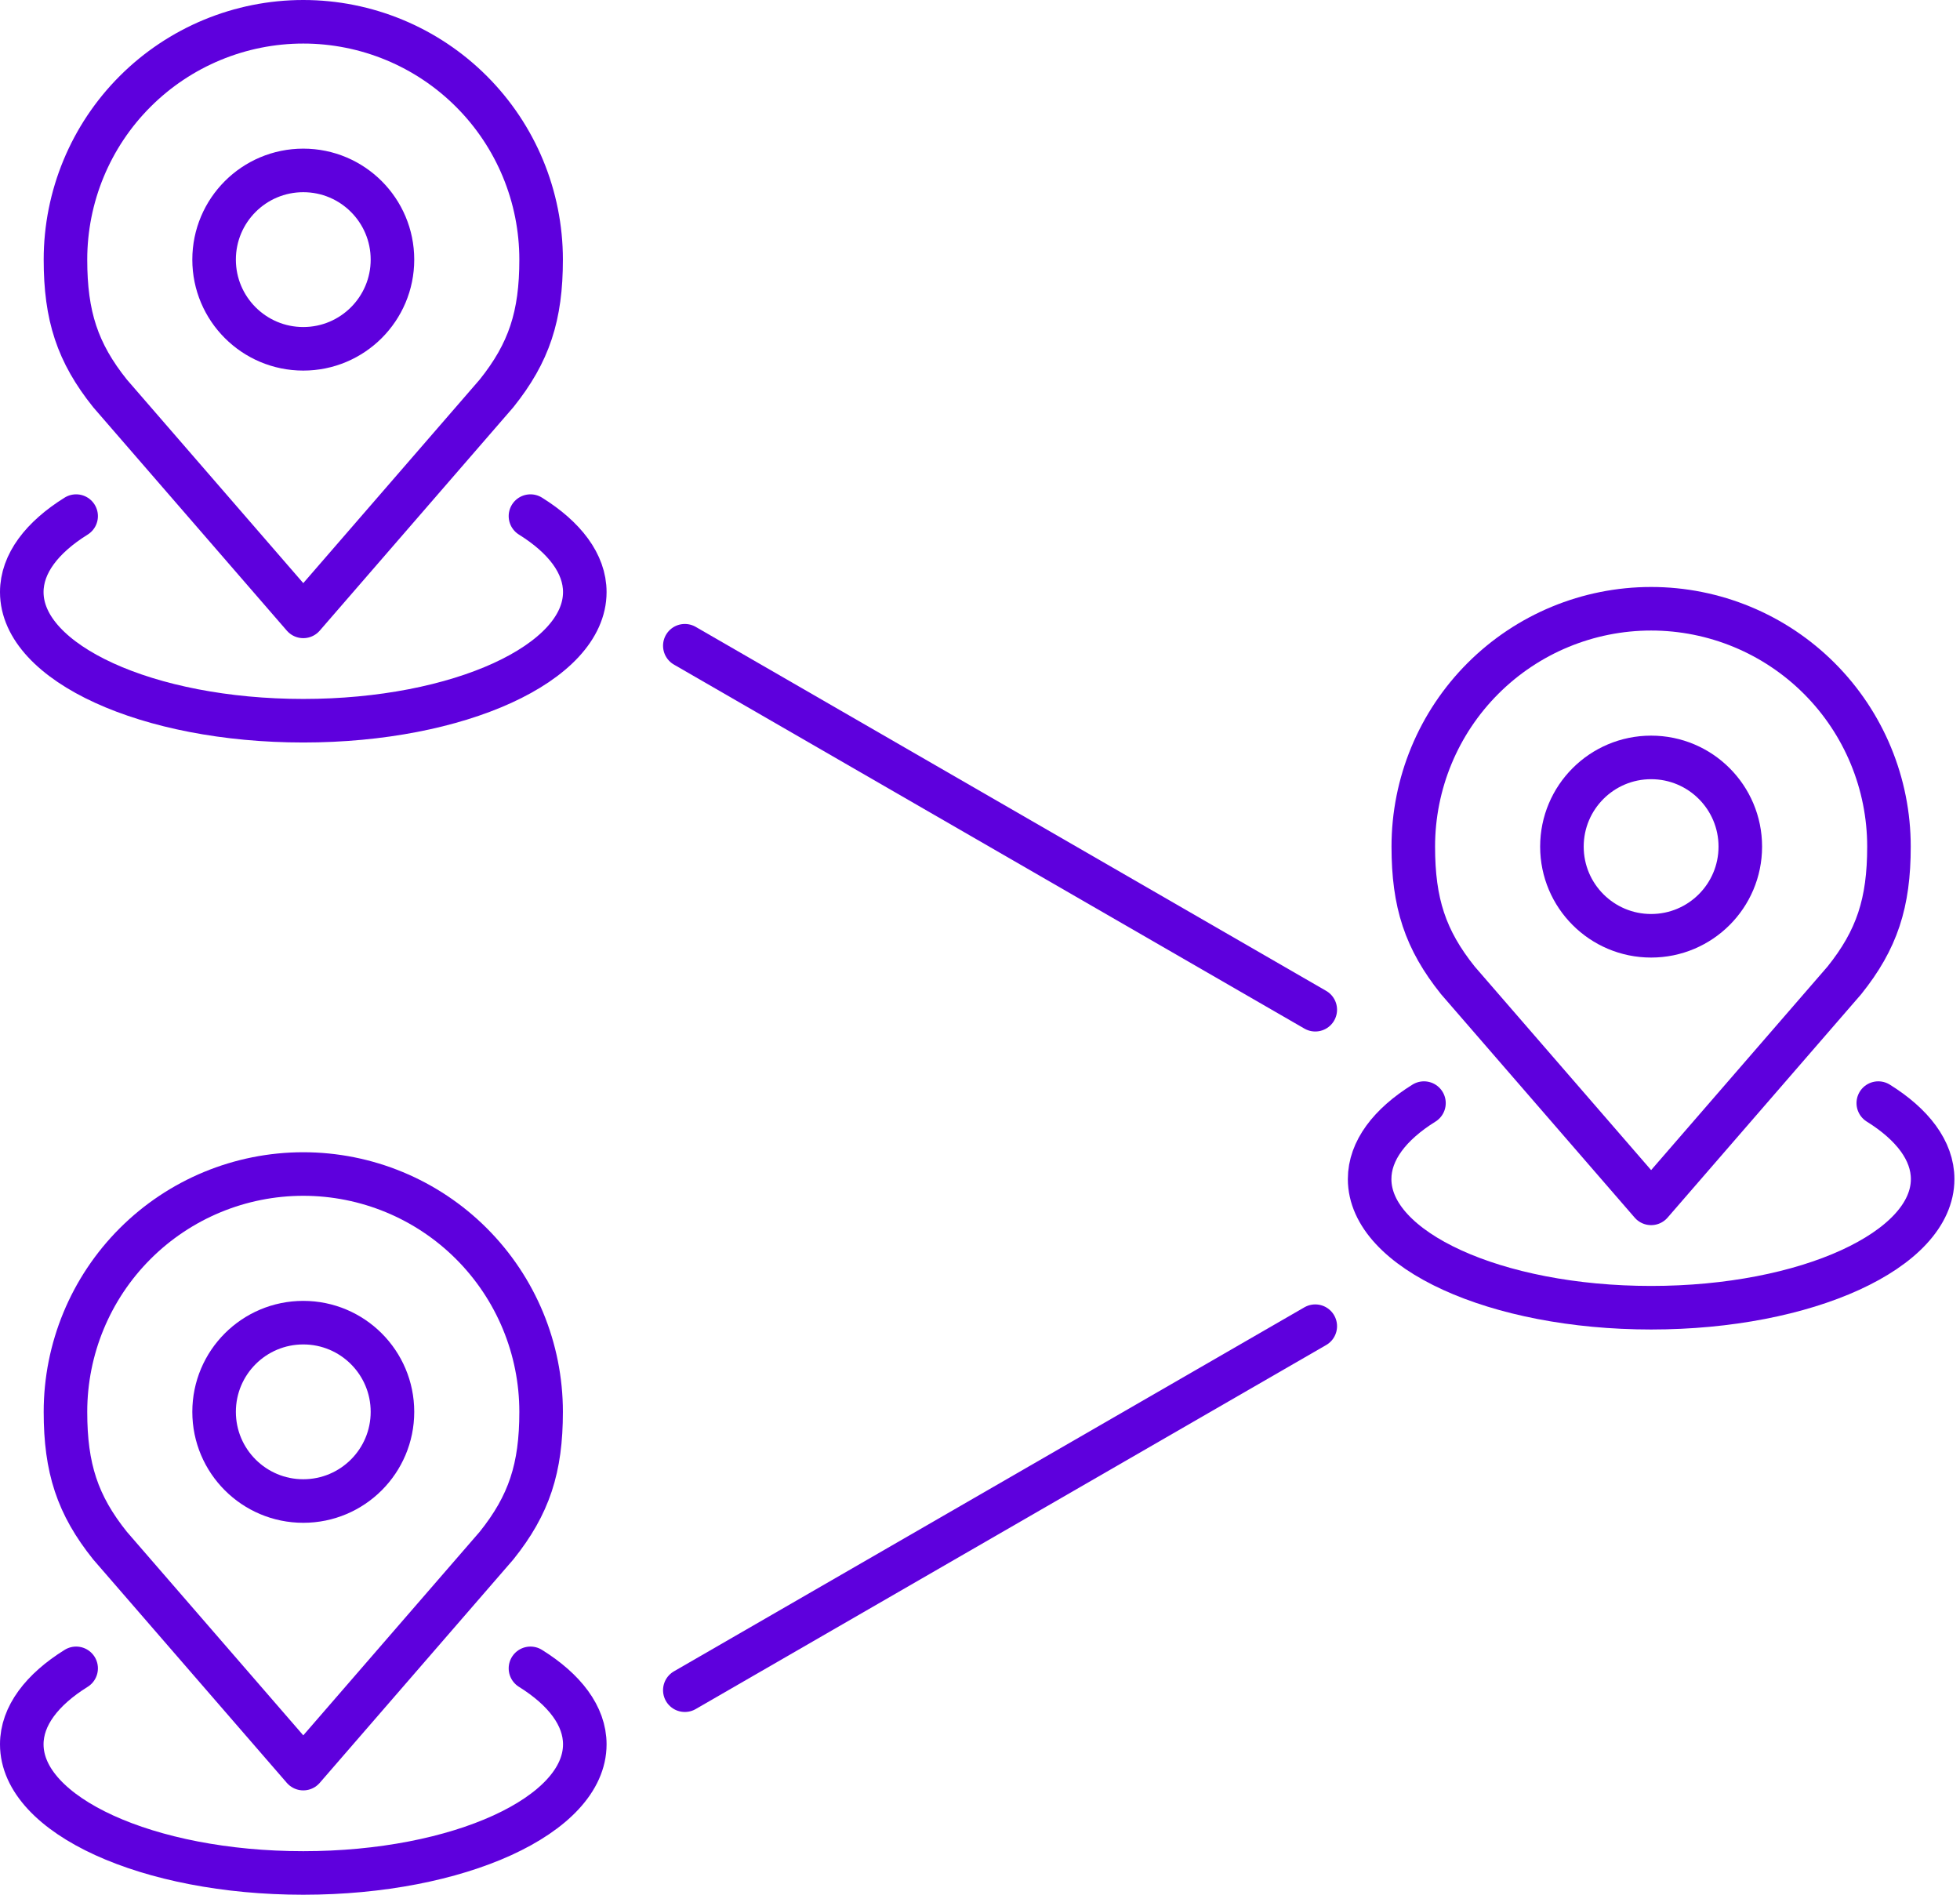 <svg xmlns="http://www.w3.org/2000/svg" width="90" height="87" viewBox="0 0 90 87" fill="none"><path d="M75.817 42.968C78.079 42.968 79.912 41.135 79.912 38.873C79.912 36.611 78.079 34.778 75.817 34.778C73.555 34.778 71.721 36.611 71.721 38.873C71.721 41.135 73.555 42.968 75.817 42.968Z" stroke="#5E00DD" stroke-width="2" stroke-linecap="round" stroke-linejoin="round"></path><path d="M75.817 27.952C72.921 27.952 70.143 29.103 68.095 31.151C66.047 33.199 64.896 35.977 64.896 38.873C64.896 41.456 65.445 43.146 66.944 45.016L75.817 55.254L84.69 45.016C86.189 43.146 86.738 41.456 86.738 38.873C86.738 35.977 85.587 33.199 83.539 31.151C81.491 29.103 78.713 27.952 75.817 27.952Z" stroke="#5E00DD" stroke-width="2" stroke-linecap="round" stroke-linejoin="round"></path><path d="M65.386 50.651C63.817 51.628 62.891 52.834 62.891 54.14C62.891 57.401 68.678 60.046 75.817 60.046C82.956 60.046 88.744 57.401 88.744 54.14C88.744 52.834 87.817 51.628 86.248 50.651" stroke="#5E00DD" stroke-width="2" stroke-linecap="round"></path><path d="M13.926 16.016C16.188 16.016 18.021 14.182 18.021 11.921C18.021 9.659 16.188 7.825 13.926 7.825C11.664 7.825 9.831 9.659 9.831 11.921C9.831 14.182 11.664 16.016 13.926 16.016Z" stroke="#5E00DD" stroke-width="2" stroke-linecap="round" stroke-linejoin="round"></path><path d="M13.926 1C11.03 1 8.252 2.151 6.204 4.199C4.156 6.247 3.006 9.024 3.006 11.921C3.006 14.503 3.554 16.193 5.053 18.064L13.926 28.302L22.799 18.064C24.298 16.193 24.847 14.503 24.847 11.921C24.847 9.024 23.697 6.247 21.648 4.199C19.6 2.151 16.823 1 13.926 1Z" stroke="#5E00DD" stroke-width="2" stroke-linecap="round" stroke-linejoin="round"></path><path d="M3.496 23.698C1.927 24.676 1 25.882 1 27.187C1 30.449 6.787 33.093 13.927 33.093C21.066 33.093 26.853 30.449 26.853 27.187C26.853 25.882 25.927 24.676 24.358 23.698" stroke="#5E00DD" stroke-width="2" stroke-linecap="round"></path><path d="M13.926 68.922C16.188 68.922 18.021 67.089 18.021 64.827C18.021 62.565 16.188 60.732 13.926 60.732C11.664 60.732 9.831 62.565 9.831 64.827C9.831 67.089 11.664 68.922 13.926 68.922Z" stroke="#5E00DD" stroke-width="2" stroke-linecap="round" stroke-linejoin="round"></path><path d="M13.926 53.907C11.03 53.907 8.252 55.057 6.204 57.105C4.156 59.153 3.006 61.931 3.006 64.827C3.006 67.41 3.554 69.1 5.053 70.97L13.926 81.208L22.799 70.97C24.298 69.1 24.847 67.41 24.847 64.827C24.847 61.931 23.697 59.153 21.648 57.105C19.6 55.057 16.823 53.907 13.926 53.907Z" stroke="#5E00DD" stroke-width="2" stroke-linecap="round" stroke-linejoin="round"></path><path d="M3.496 76.605C1.927 77.582 1 78.789 1 80.094C1 83.356 6.787 86 13.927 86C21.066 86 26.853 83.356 26.853 80.094C26.853 78.789 25.927 77.582 24.358 76.605" stroke="#5E00DD" stroke-width="2" stroke-linecap="round"></path><path d="M31.446 29.65L60.395 46.363" stroke="#5E00DD" stroke-width="2" stroke-linecap="round" stroke-linejoin="round"></path><path d="M60.395 60.894L31.446 77.608" stroke="#5E00DD" stroke-width="2" stroke-linecap="round" stroke-linejoin="round"></path></svg>